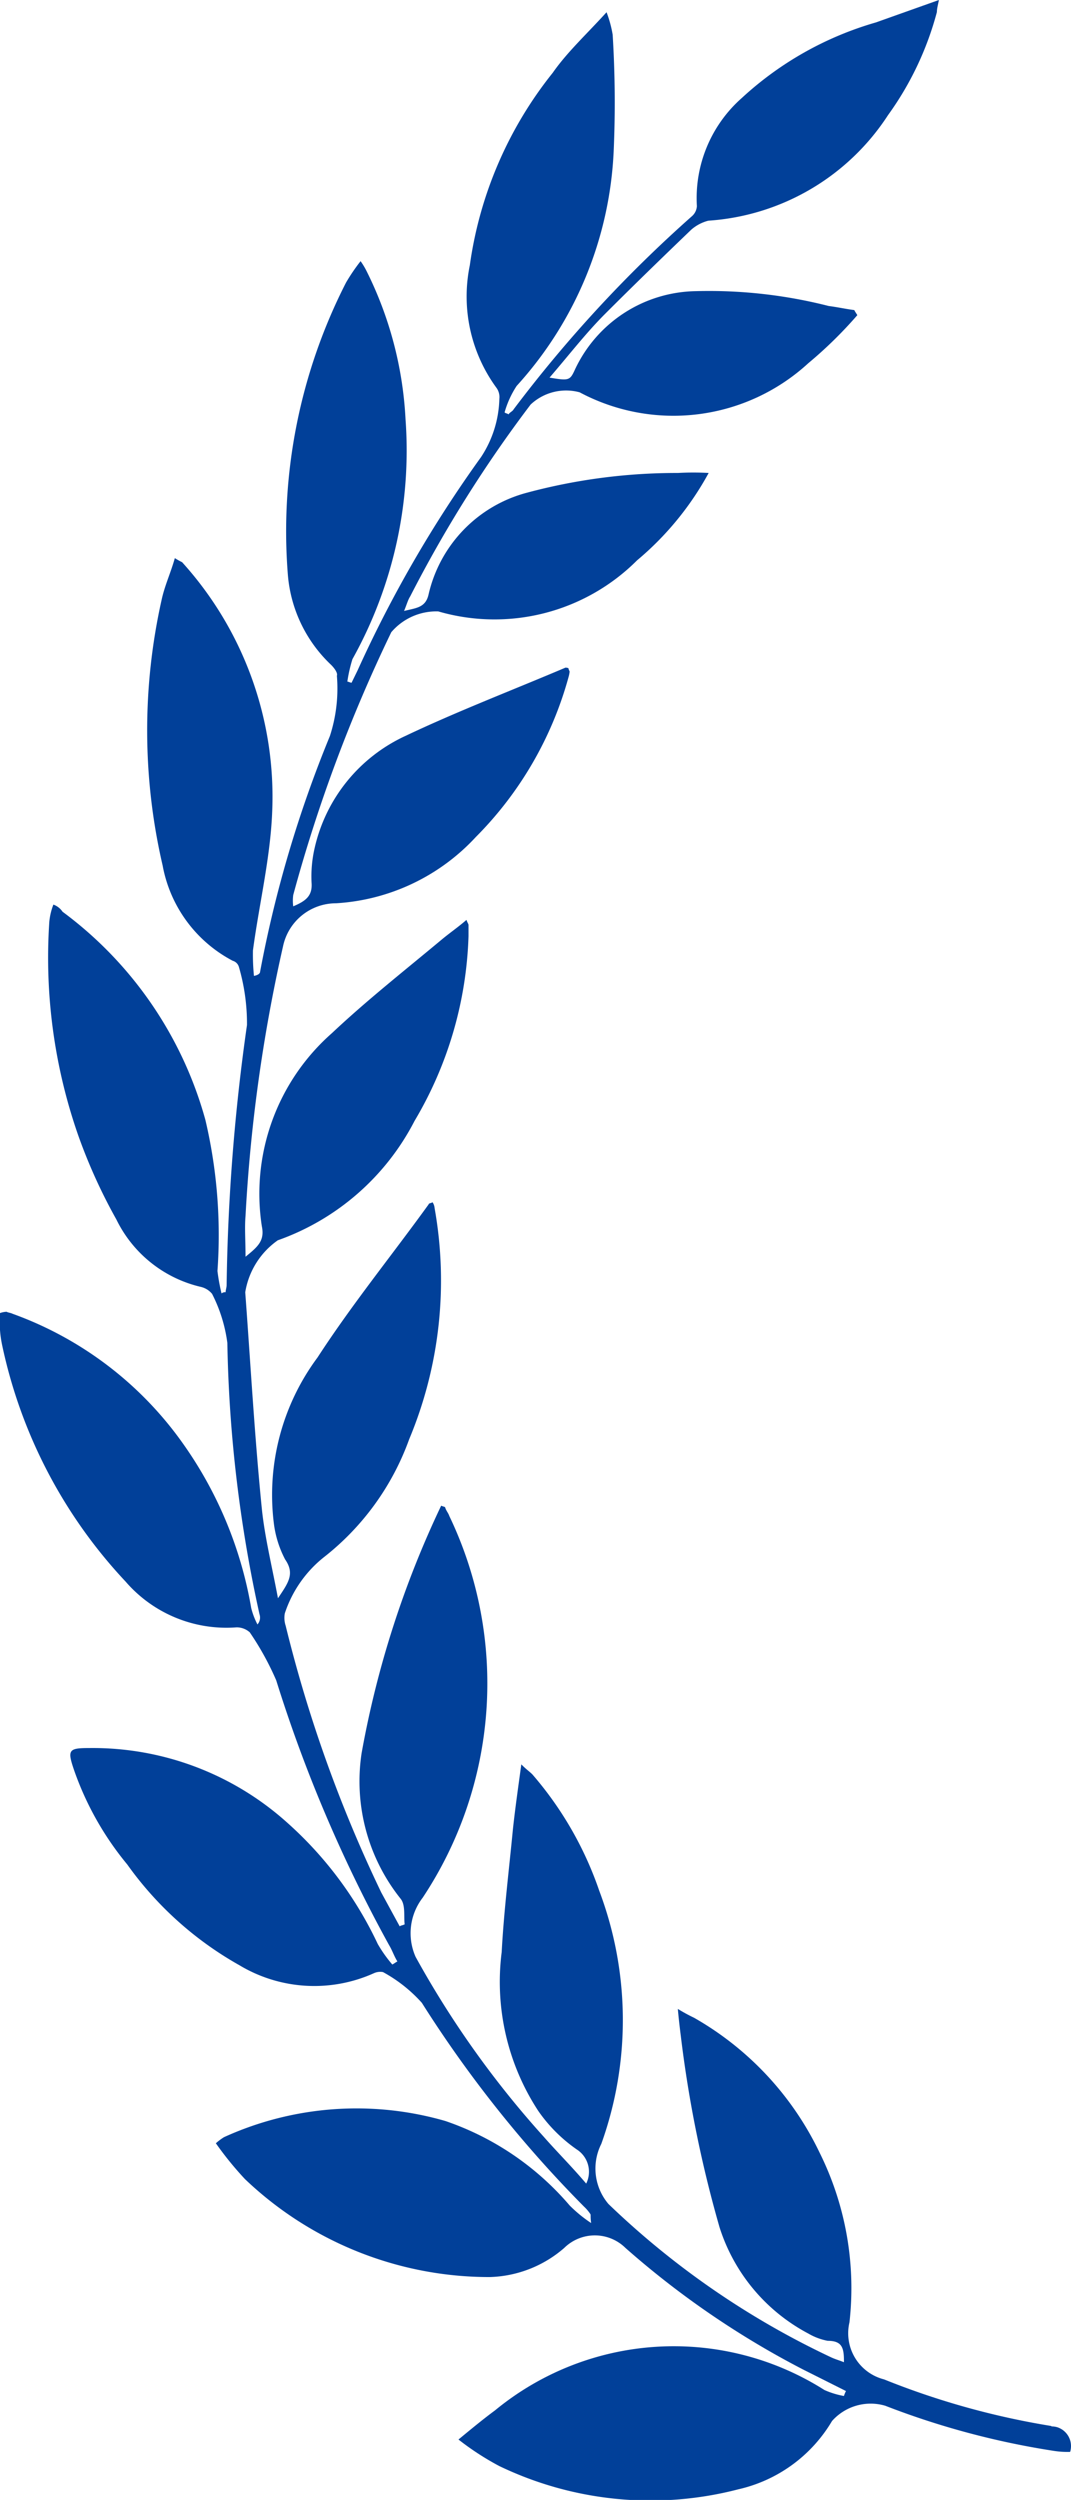 <svg xmlns="http://www.w3.org/2000/svg" viewBox="0 0 73.63 171.73"><defs><style>.cls-1{fill:#014099;}</style></defs><g id="图层_2" data-name="图层 2"><g id="图层_1-2" data-name="图层 1"><path class="cls-1" d="M72.27,166.65a53.86,53.86,0,0,1-11.49-3.2,3.27,3.27,0,0,1-2.38-3.92,20.91,20.91,0,0,0-2.06-11.67,21.17,21.17,0,0,0-8.62-9.25A12,12,0,0,1,46.6,138c.07.78.14,1.34.21,1.9a83.69,83.69,0,0,0,2.66,13.11,12.55,12.55,0,0,0,6.1,7.29,4.2,4.2,0,0,0,1.33.5c1,0,1.13.48,1.12,1.47-.35-.14-.62-.21-.91-.35a57.11,57.11,0,0,1-15.28-10.52,3.76,3.76,0,0,1-.49-4.13,25.15,25.15,0,0,0-.14-17.38,24.14,24.14,0,0,0-4.6-8c-.21-.21-.42-.34-.76-.69-.22,1.61-.43,3.08-.58,4.48-.27,2.81-.62,5.61-.77,8.42A16.18,16.18,0,0,0,37,145a10.51,10.51,0,0,0,2.66,2.66A1.82,1.82,0,0,1,40.3,150c-1-1.18-2-2.17-2.93-3.23a65.83,65.83,0,0,1-8.8-12.35,4,4,0,0,1,.49-4.06,26.6,26.6,0,0,0,1.83-26.22c-.07-.21-.21-.35-.28-.57,0-.07-.14-.07-.28-.14a67,67,0,0,0-5.47,17,12.92,12.92,0,0,0,2.68,10c.35.43.21,1.2.28,1.76-.13.07-.27.07-.34.14L26.21,130a93.73,93.73,0,0,1-6.57-18.32,1.74,1.74,0,0,1-.06-.85A8.21,8.21,0,0,1,22.23,107a18.07,18.07,0,0,0,5.9-8.13A28.26,28.26,0,0,0,29.88,83a.87.87,0,0,0-.14-.41c-.14.07-.27.07-.27.14-2.53,3.5-5.27,6.87-7.64,10.52a15.82,15.82,0,0,0-3,11.42,7.23,7.23,0,0,0,.77,2.45c.69,1,.21,1.62-.49,2.67-.42-2.24-.91-4.21-1.11-6.16-.5-5-.77-9.89-1.14-14.86a5.41,5.41,0,0,1,2.24-3.57A16.93,16.93,0,0,0,28.5,77a26.4,26.4,0,0,0,3.71-12.69v-.77c0-.07-.07-.14-.14-.35-.56.49-1.19.92-1.76,1.4-2.52,2.1-5.11,4.14-7.49,6.38A14.69,14.69,0,0,0,18,84.23c.21,1-.27,1.41-1.12,2.1,0-1.12-.07-2,0-2.8A110,110,0,0,1,19.46,65a3.72,3.72,0,0,1,3.64-2.95,14.24,14.24,0,0,0,9.61-4.55,24.9,24.9,0,0,0,6.38-11,2.17,2.17,0,0,0,.07-.35c0-.07-.07-.14-.07-.21s-.14-.07-.21-.08c-3.65,1.55-7.44,3-11,4.69a11.2,11.2,0,0,0-6.25,7.71,8.66,8.66,0,0,0-.21,2.38c.07.92-.42,1.26-1.26,1.62a2.9,2.9,0,0,1,0-.78A104,104,0,0,1,26.9,43.43,4.07,4.07,0,0,1,30.13,42,13.86,13.86,0,0,0,43.8,38.49a20.77,20.77,0,0,0,4.92-6,18.57,18.57,0,0,0-2.11,0,39.7,39.7,0,0,0-10.4,1.36,9.4,9.4,0,0,0-6.75,7c-.21.9-.85.91-1.68,1.12.2-.49.27-.77.42-1a88.66,88.66,0,0,1,8.28-13.18,3.56,3.56,0,0,1,3.37-.84,13.71,13.71,0,0,0,15.72-2,29.18,29.18,0,0,0,3.37-3.3c-.08-.14-.14-.21-.21-.35-.56-.07-1.19-.21-1.76-.28A33.3,33.3,0,0,0,47.85,20a9.34,9.34,0,0,0-8.32,5.38c-.35.77-.42.78-1.75.56,1.33-1.54,2.45-3,3.78-4.34,2-2,3.92-3.86,5.95-5.81a2.85,2.85,0,0,1,1.19-.63A16,16,0,0,0,61.05,7.91,21.47,21.47,0,0,0,64.41.83c0-.23.07-.48.14-.83L60.22,1.54A22.93,22.93,0,0,0,51,6.73a9.17,9.17,0,0,0-3.09,7.43,1,1,0,0,1-.35.7A90.27,90.27,0,0,0,35.31,28.12c-.07.14-.28.21-.35.35-.06-.07-.2-.07-.27-.14a6.51,6.51,0,0,1,.83-1.82,25.66,25.66,0,0,0,6.67-16.13,76.23,76.23,0,0,0-.07-8A8,8,0,0,0,41.7.84C40.3,2.38,39,3.57,38,5A27.12,27.12,0,0,0,32.3,18.22a10.62,10.62,0,0,0,1.83,8.42,1.08,1.08,0,0,1,.2.76,7.59,7.59,0,0,1-1.26,4,85.24,85.24,0,0,0-8.49,14.66l-.41.84c-.07,0-.21-.07-.29-.08a10.1,10.1,0,0,1,.35-1.54A29.42,29.42,0,0,0,27.88,28.8a25.67,25.67,0,0,0-2.67-10.16,5,5,0,0,0-.42-.7,13,13,0,0,0-1,1.47,37.52,37.52,0,0,0-4,20.07,9.56,9.56,0,0,0,2.95,6.17c.21.2.5.57.42.77a10.55,10.55,0,0,1-.48,4.14,82.39,82.39,0,0,0-4.8,16.2c0,.07-.07.21-.42.28a14.63,14.63,0,0,1-.07-1.75c.42-3.15,1.19-6.31,1.32-9.46a24,24,0,0,0-6.19-17.21,4.91,4.91,0,0,1-.5-.28c-.28,1-.7,1.89-.91,2.87a41,41,0,0,0,.07,18.24A9.28,9.28,0,0,0,16,66a.62.62,0,0,1,.42.41,13.92,13.92,0,0,1,.56,4,138.83,138.83,0,0,0-1.4,17.88c0,.14-.07.35-.07.48a.38.38,0,0,0-.28.08,13.44,13.44,0,0,1-.28-1.54,34.52,34.52,0,0,0-.83-10.38,26.56,26.56,0,0,0-9.82-14.3,1.27,1.27,0,0,0-.63-.49,4.41,4.41,0,0,0-.28,1.18A37,37,0,0,0,5.38,78,37.43,37.43,0,0,0,8,83.77,8.65,8.65,0,0,0,13.8,88.4a1.42,1.42,0,0,1,.78.48,10.33,10.33,0,0,1,1.05,3.37,93.52,93.52,0,0,0,2.21,18.64.71.71,0,0,1-.14.7,5.16,5.16,0,0,1-.43-1.13,27.53,27.53,0,0,0-4.63-11.21,24.54,24.54,0,0,0-11.77-9c-.14-.07-.28-.07-.42-.14A1.55,1.55,0,0,0,0,90.2a7.88,7.88,0,0,0,.14,2.17,34,34,0,0,0,8.49,16.27,9.16,9.16,0,0,0,7.62,3.15,1.34,1.34,0,0,1,.92.34,19.62,19.62,0,0,1,1.82,3.3,98.55,98.55,0,0,0,7.76,18.19c.21.34.35.77.57,1.12-.14.07-.21.14-.35.21a9.17,9.17,0,0,1-1-1.41,25.92,25.92,0,0,0-6.23-8.34A20,20,0,0,0,6.1,120.08c-1.4,0-1.48.14-1,1.54a21,21,0,0,0,3.65,6.46A23.74,23.74,0,0,0,16.46,135a10,10,0,0,0,9.24.55,1.05,1.05,0,0,1,.63-.08A10,10,0,0,1,29,137.58a82.46,82.46,0,0,0,11.15,14,2.79,2.79,0,0,1,.42.49c.07.07,0,.14.07.64a9.4,9.4,0,0,1-1.47-1.2,19.52,19.52,0,0,0-8.55-5.81,22,22,0,0,0-15.22,1.11,3.9,3.9,0,0,0-.56.42,22.86,22.86,0,0,0,2,2.46,24.34,24.34,0,0,0,16.83,6.73,8.14,8.14,0,0,0,5.12-2,3,3,0,0,1,4.21,0,60.26,60.26,0,0,0,12.21,8.35l2.95,1.48a2,2,0,0,0-.14.34,5.76,5.76,0,0,1-1.34-.41,19.34,19.34,0,0,0-22.65,1.4c-.76.56-1.53,1.19-2.51,2a18.9,18.9,0,0,0,2.8,1.82A24,24,0,0,0,50.76,171a10.07,10.07,0,0,0,6.44-4.69,3.55,3.55,0,0,1,3.66-1.05,55.25,55.25,0,0,0,11.59,3.1,6,6,0,0,0,1.12.07,1.36,1.36,0,0,0-.87-1.69,1.34,1.34,0,0,0-.4-.06Z"/></g></g></svg>